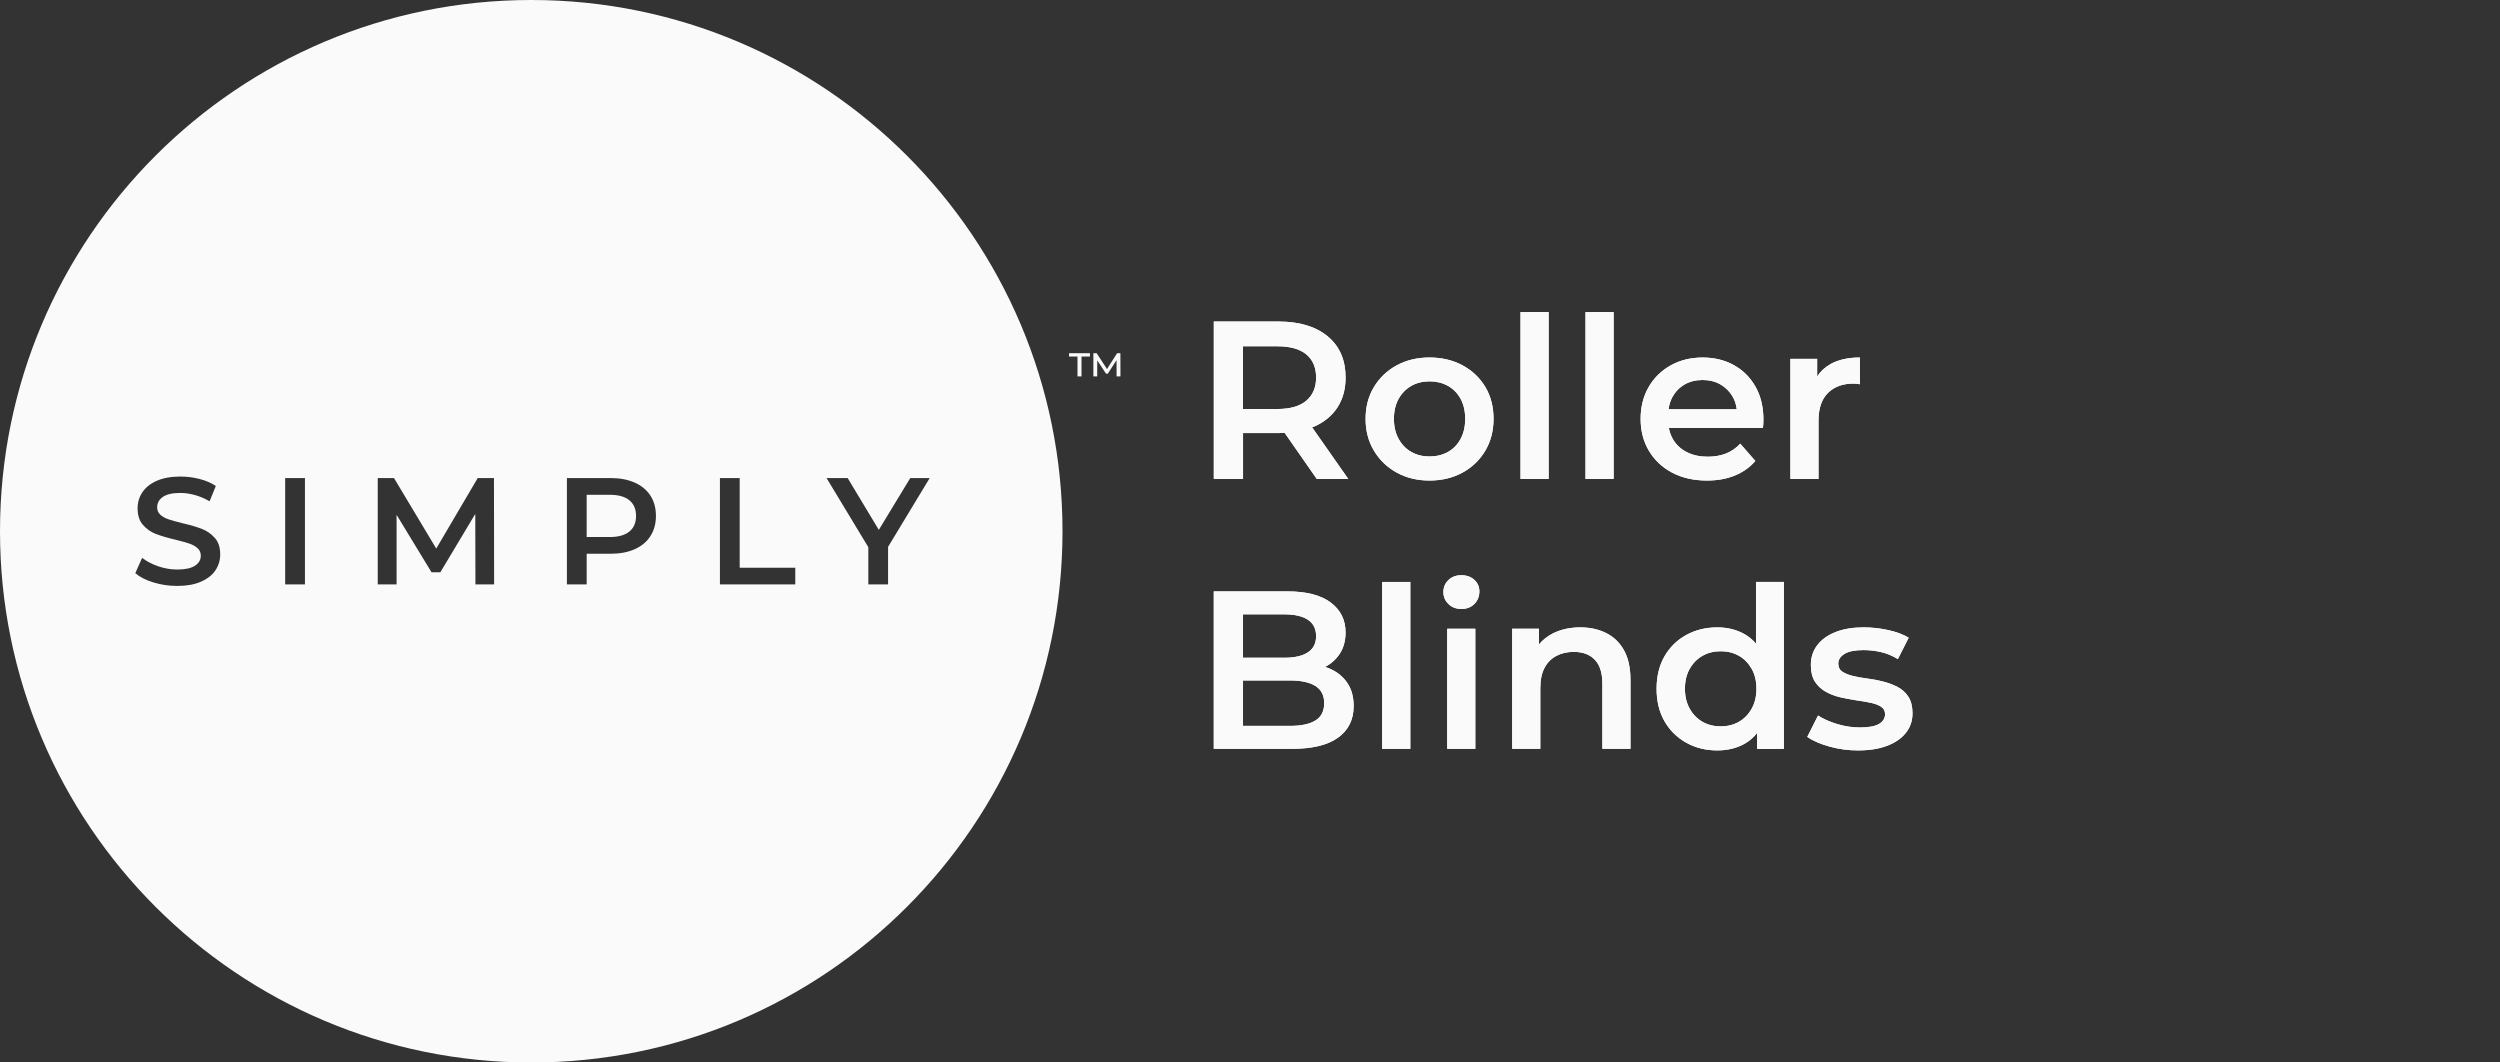 <?xml version="1.0" encoding="UTF-8"?>
<svg id="Layer_1" data-name="Layer 1" xmlns="http://www.w3.org/2000/svg" viewBox="0 0 200 85">
  <rect x="0" y="0" width="200" height="85" fill="#333333" stroke="none"/>
  <defs>
    <style>
      .cls-1 {
        fill: none;
      }

      .cls-2 {
        fill: #fafafa;
      }
    </style>
  </defs>
  <g>
    <path class="cls-2" d="M85.526,28.258h1.671v.263h-.675v1.59h-.322v-1.59h-.675s0-.263,0-.263ZM89.328,30.111l-.005-1.3-.696,1.08h-.148l-.701-1.059v1.278h-.308v-1.853h.263l.827,1.268.808-1.268h.263l.005,1.853h-.308Z"/>
    <g>
      <path class="cls-2" d="M48.78,39.583h-1.847v3.379h1.847c.688,0,1.211-.146,1.568-.438.357-.291.535-.709.535-1.252s-.178-.96-.535-1.252-.879-.437-1.568-.437h0Z"/>
      <path class="cls-2" d="M42.5,0C19.028,0,0,19.028,0,42.5s19.028,42.5,42.5,42.5,42.5-19.028,42.5-42.5S65.972,0,42.5,0ZM17.237,45.624c-.255.381-.643.685-1.161.911-.519.227-1.151.34-1.897.34-.656,0-1.29-.093-1.902-.279-.612-.186-1.096-.433-1.453-.742l.547-1.227c.348.275.776.5,1.282.674.506.175,1.016.261,1.526.261.632,0,1.104-.101,1.417-.304.311-.202.468-.47.468-.802,0-.243-.087-.444-.261-.602-.175-.158-.396-.281-.663-.371s-.631-.19-1.094-.304c-.648-.153-1.173-.308-1.574-.462s-.746-.395-1.033-.723c-.288-.328-.432-.772-.432-1.331,0-.47.128-.897.383-1.282.255-.385.64-.691,1.155-.918s1.145-.34,1.89-.34c.518,0,1.029.065,1.531.194.503.13.936.316,1.301.559l-.499,1.228c-.373-.219-.762-.385-1.167-.499-.405-.113-.798-.17-1.179-.17-.624,0-1.089.106-1.392.316-.304.211-.456.49-.456.838,0,.243.087.442.262.596.174.154.395.276.662.365.267.089.632.19,1.094.304.632.146,1.151.298,1.556.456.404.158.751.399,1.039.723.288.324.431.761.431,1.313,0,.47-.127.896-.382,1.276,0,0,0,0-0,0ZM24.395,46.754h-1.581v-8.509h1.581v8.509ZM38.034,46.754l-.012-5.64-2.795,4.668h-.705l-2.795-4.595v5.567h-1.508v-8.509h1.301l3.379,5.64,3.318-5.64h1.3l.012,8.509h-1.496s0,0,0,0ZM52.038,42.883c-.292.458-.711.808-1.258,1.052s-1.19.364-1.926.364h-1.92v2.455h-1.581v-8.509h3.501c.737,0,1.38.122,1.926.365s.966.592,1.258,1.045c.291.454.437.993.437,1.617,0,.616-.146,1.153-.437,1.61,0,0-0,0-0,0ZM63.623,46.754h-6.029v-8.509h1.581v7.172h4.448v1.337ZM71.046,43.752v3.002h-1.58v-2.978l-3.342-5.531h1.689l2.492,4.145,2.516-4.145h1.555l-3.331,5.506h-0,0Z"/>
      <g>
        <g>
          <path class="cls-2" d="M99.441,34.647h2.843c.168,0,.326-.012.487-.02l2.572,3.69h2.519l-2.895-4.132c.061-.024.128-.043.188-.069.797-.354,1.412-.864,1.844-1.529.432-.666.648-1.46.648-2.384,0-1.403-.477-2.501-1.43-3.293-.954-.792-2.27-1.187-3.949-1.187h-5.164v12.594h2.339v-3.67h0ZM104.505,28.35c.522.432.783,1.05.783,1.853,0,.792-.261,1.409-.783,1.853-.522.444-1.299.666-2.33.666h-2.735v-5.02h2.735c1.032,0,1.808.216,2.33.648h0v-0Z"/>
          <path class="cls-2" d="M117.01,29.231c-.774-.42-1.659-.63-2.654-.63-.984,0-1.859.21-2.627.63-.768.42-1.374.999-1.817,1.736-.444.738-.666,1.586-.666,2.546,0,.948.222,1.793.666,2.537.444.744,1.049,1.329,1.817,1.754.767.426,1.643.639,2.627.639.995,0,1.88-.213,2.654-.639.773-.426,1.379-1.01,1.817-1.754.438-.744.657-1.589.657-2.537,0-.972-.219-1.823-.657-2.555-.438-.732-1.044-1.307-1.817-1.727h0ZM116.847,35.114c-.246.456-.584.804-1.016,1.044s-.924.36-1.475.36c-.54,0-1.023-.12-1.448-.36-.426-.24-.765-.588-1.016-1.044-.252-.456-.378-.99-.378-1.601,0-.624.126-1.161.378-1.61.252-.45.591-.794,1.016-1.035.426-.24.915-.36,1.466-.36.54,0,1.026.12,1.457.36.432.24.771.585,1.016,1.035.246.45.369.987.369,1.61,0,.612-.123,1.146-.369,1.601Z"/>
          <rect class="cls-2" x="121.642" y="24.967" width="2.249" height="13.35"/>
          <rect class="cls-2" x="126.841" y="24.967" width="2.249" height="13.35"/>
          <path class="cls-2" d="M133.759,37.804c.798.426,1.73.639,2.798.639.839,0,1.586-.135,2.24-.405.654-.27,1.197-.657,1.628-1.16l-1.205-1.385c-.336.36-.72.624-1.152.792-.432.168-.917.252-1.457.252-.624,0-1.176-.12-1.655-.36-.48-.24-.852-.582-1.115-1.026-.166-.279-.273-.587-.335-.917h7.531c.012-.108.021-.222.027-.342.006-.12.009-.228.009-.324,0-1.008-.21-1.883-.63-2.627-.42-.743-.996-1.319-1.727-1.727-.732-.408-1.565-.612-2.501-.612-.96,0-1.814.21-2.564.63-.75.42-1.338.999-1.763,1.736-.426.738-.639,1.586-.639,2.546,0,.948.219,1.793.657,2.537.438.744,1.055,1.329,1.853,1.754,0,0-0,0-0,0ZM133.795,31.759c.234-.426.557-.758.971-.999.414-.24.896-.36,1.448-.36.54,0,1.016.12,1.43.36.414.24.74.57.981.99.169.296.272.628.316.99h-5.458c.051-.361.152-.69.311-.981h0Z"/>
          <path class="cls-2" d="M145.48,33.657c0-.983.252-1.724.756-2.222.504-.498,1.181-.747,2.033-.747.084,0,.168.003.252.009.084.006.174.021.27.045v-2.141c-.924,0-1.694.168-2.312.504-.461.251-.829.588-1.106,1.012v-1.408h-2.141v9.607h2.249v-4.66h0Z"/>
          <path class="cls-2" d="M107.051,59.007c.828-.6,1.241-1.439,1.241-2.519,0-.731-.165-1.343-.495-1.835-.33-.492-.777-.866-1.34-1.124-.145-.066-.295-.123-.45-.173.482-.255.874-.603,1.169-1.051.312-.474.468-1.046.468-1.718,0-.995-.396-1.79-1.187-2.384-.792-.594-1.943-.891-3.455-.891h-5.901v12.594h6.261c1.631,0,2.861-.3,3.688-.9,0,0,0,0,0,0ZM102.751,49.148c.816,0,1.442.144,1.88.432.438.288.657.726.657,1.313,0,.576-.219,1.008-.657,1.295-.438.288-1.065.432-1.88.432h-3.31v-3.472h3.31ZM99.441,58.072v-3.634h3.778c.875,0,1.547.147,2.015.441.468.294.702.753.702,1.376,0,.636-.234,1.098-.702,1.385s-1.14.432-2.015.432h-3.778Z"/>
          <rect class="cls-2" x="110.577" y="46.557" width="2.249" height="13.35"/>
          <rect class="cls-2" x="115.777" y="50.3" width="2.249" height="9.607"/>
          <path class="cls-2" d="M117.944,46.386c-.27-.246-.615-.369-1.034-.369-.42,0-.765.129-1.034.387-.27.258-.405.579-.405.963,0,.372.135.69.405.954.27.264.614.396,1.034.396.432,0,.78-.135,1.044-.405.264-.27.396-.603.396-.999,0-.372-.135-.68-.405-.926h0Z"/>
          <path class="cls-2" d="M128.487,50.641c-.606-.3-1.292-.45-2.06-.45-.84,0-1.581.165-2.222.495-.435.224-.794.517-1.088.87v-1.257h-2.141v9.607h2.249v-4.858c0-.648.111-1.184.333-1.61.222-.426.537-.747.944-.963.408-.216.876-.324,1.403-.324.72,0,1.28.21,1.682.63.402.42.602,1.055.602,1.907v5.218h2.249v-5.505c0-.971-.174-1.766-.522-2.384-.348-.618-.825-1.077-1.431-1.376Z"/>
          <path class="cls-2" d="M140.479,51.49c-.272-.311-.581-.571-.936-.768-.636-.354-1.355-.531-2.159-.531-.924,0-1.754.204-2.492.612-.738.408-1.316.978-1.736,1.709-.42.732-.63,1.595-.63,2.591,0,.996.21,1.859.63,2.591.42.732.999,1.304,1.736,1.718s1.568.621,2.492.621c.828,0,1.559-.18,2.195-.54.382-.216.708-.506.99-.854v1.268h2.141v-13.35h-2.231v4.933s-0,0-0,0ZM140.128,56.705c-.258.456-.6.804-1.025,1.044-.426.24-.909.36-1.448.36-.54,0-1.023-.12-1.448-.36s-.768-.588-1.025-1.044c-.258-.456-.387-.99-.387-1.601,0-.624.129-1.161.387-1.61.258-.45.6-.794,1.025-1.035.426-.24.909-.36,1.448-.36.54,0,1.022.12,1.448.36.426.24.767.585,1.025,1.035.258.45.387.987.387,1.61,0,.612-.129,1.146-.387,1.601h0Z"/>
          <path class="cls-2" d="M152.677,55.751c-.216-.336-.501-.597-.855-.783-.354-.186-.741-.333-1.16-.441-.42-.108-.843-.189-1.269-.243s-.813-.123-1.16-.207c-.348-.084-.63-.198-.846-.342-.216-.144-.324-.36-.324-.648,0-.312.165-.57.495-.774.33-.204.836-.306,1.52-.306.456,0,.914.051,1.376.153.462.102.921.291,1.376.567l.864-1.709c-.432-.264-.978-.468-1.637-.612-.66-.144-1.313-.216-1.961-.216-.863,0-1.61.123-2.24.369-.63.246-1.119.594-1.466,1.044-.348.45-.522.98-.522,1.592,0,.552.108.996.324,1.331.216.336.498.603.846.801.348.198.734.348,1.16.45.426.102.851.183,1.277.243.425.06.812.126,1.16.198.348.072.63.177.846.315.216.138.324.339.324.603,0,.324-.159.582-.477.774-.318.192-.831.288-1.538.288-.6,0-1.2-.09-1.799-.27-.6-.18-1.116-.408-1.548-.684l-.863,1.709c.432.3,1.016.555,1.754.765.738.21,1.508.315,2.312.315.899,0,1.673-.123,2.321-.369.648-.246,1.148-.591,1.502-1.035.354-.443.531-.965.531-1.565,0-.54-.108-.978-.324-1.313h-0Z"/>
        </g>
        <g>
          <path class="cls-2" d="M99.441,34.647h2.843c.168,0,.326-.012.487-.02l2.572,3.69h2.519l-2.895-4.132c.061-.024.128-.043.188-.069.797-.354,1.412-.864,1.844-1.529.432-.666.648-1.46.648-2.384,0-1.403-.477-2.501-1.43-3.293-.954-.792-2.27-1.187-3.949-1.187h-5.164v12.594h2.339v-3.67h0ZM104.505,28.35c.522.432.783,1.05.783,1.853,0,.792-.261,1.409-.783,1.853-.522.444-1.299.666-2.33.666h-2.735v-5.02h2.735c1.032,0,1.808.216,2.33.648h0v-0Z"/>
          <path class="cls-2" d="M117.01,29.231c-.774-.42-1.659-.63-2.654-.63-.984,0-1.859.21-2.627.63-.768.42-1.374.999-1.817,1.736-.444.738-.666,1.586-.666,2.546,0,.948.222,1.793.666,2.537.444.744,1.049,1.329,1.817,1.754.767.426,1.643.639,2.627.639.995,0,1.88-.213,2.654-.639.773-.426,1.379-1.01,1.817-1.754.438-.744.657-1.589.657-2.537,0-.972-.219-1.823-.657-2.555-.438-.732-1.044-1.307-1.817-1.727h0ZM116.847,35.114c-.246.456-.584.804-1.016,1.044s-.924.36-1.475.36c-.54,0-1.023-.12-1.448-.36-.426-.24-.765-.588-1.016-1.044-.252-.456-.378-.99-.378-1.601,0-.624.126-1.161.378-1.61.252-.45.591-.794,1.016-1.035.426-.24.915-.36,1.466-.36.54,0,1.026.12,1.457.36.432.24.771.585,1.016,1.035.246.45.369.987.369,1.61,0,.612-.123,1.146-.369,1.601Z"/>
          <rect class="cls-2" x="121.642" y="24.967" width="2.249" height="13.35"/>
          <rect class="cls-2" x="126.841" y="24.967" width="2.249" height="13.35"/>
          <path class="cls-2" d="M133.759,37.804c.798.426,1.73.639,2.798.639.839,0,1.586-.135,2.24-.405.654-.27,1.197-.657,1.628-1.16l-1.205-1.385c-.336.36-.72.624-1.152.792-.432.168-.917.252-1.457.252-.624,0-1.176-.12-1.655-.36-.48-.24-.852-.582-1.115-1.026-.166-.279-.273-.587-.335-.917h7.531c.012-.108.021-.222.027-.342.006-.12.009-.228.009-.324,0-1.008-.21-1.883-.63-2.627-.42-.743-.996-1.319-1.727-1.727-.732-.408-1.565-.612-2.501-.612-.96,0-1.814.21-2.564.63-.75.42-1.338.999-1.763,1.736-.426.738-.639,1.586-.639,2.546,0,.948.219,1.793.657,2.537.438.744,1.055,1.329,1.853,1.754,0,0-0,0-0,0ZM133.795,31.759c.234-.426.557-.758.971-.999.414-.24.896-.36,1.448-.36.54,0,1.016.12,1.43.36.414.24.74.57.981.99.169.296.272.628.316.99h-5.458c.051-.361.152-.69.311-.981h0Z"/>
          <path class="cls-2" d="M145.48,33.657c0-.983.252-1.724.756-2.222.504-.498,1.181-.747,2.033-.747.084,0,.168.003.252.009.084.006.174.021.27.045v-2.141c-.924,0-1.694.168-2.312.504-.461.251-.829.588-1.106,1.012v-1.408h-2.141v9.607h2.249v-4.66h0Z"/>
          <path class="cls-2" d="M107.051,59.007c.828-.6,1.241-1.439,1.241-2.519,0-.731-.165-1.343-.495-1.835-.33-.492-.777-.866-1.34-1.124-.145-.066-.295-.123-.45-.173.482-.255.874-.603,1.169-1.051.312-.474.468-1.046.468-1.718,0-.995-.396-1.79-1.187-2.384-.792-.594-1.943-.891-3.455-.891h-5.901v12.594h6.261c1.631,0,2.861-.3,3.688-.9,0,0,0,0,0,0ZM102.751,49.148c.816,0,1.442.144,1.88.432.438.288.657.726.657,1.313,0,.576-.219,1.008-.657,1.295-.438.288-1.065.432-1.88.432h-3.31v-3.472h3.31ZM99.441,58.072v-3.634h3.778c.875,0,1.547.147,2.015.441.468.294.702.753.702,1.376,0,.636-.234,1.098-.702,1.385s-1.14.432-2.015.432h-3.778Z"/>
          <rect class="cls-2" x="110.577" y="46.557" width="2.249" height="13.35"/>
          <rect class="cls-2" x="115.777" y="50.3" width="2.249" height="9.607"/>
          <path class="cls-2" d="M117.944,46.386c-.27-.246-.615-.369-1.034-.369-.42,0-.765.129-1.034.387-.27.258-.405.579-.405.963,0,.372.135.69.405.954.27.264.614.396,1.034.396.432,0,.78-.135,1.044-.405.264-.27.396-.603.396-.999,0-.372-.135-.68-.405-.926h0Z"/>
          <path class="cls-2" d="M128.487,50.641c-.606-.3-1.292-.45-2.06-.45-.84,0-1.581.165-2.222.495-.435.224-.794.517-1.088.87v-1.257h-2.141v9.607h2.249v-4.858c0-.648.111-1.184.333-1.61.222-.426.537-.747.944-.963.408-.216.876-.324,1.403-.324.72,0,1.28.21,1.682.63.402.42.602,1.055.602,1.907v5.218h2.249v-5.505c0-.971-.174-1.766-.522-2.384-.348-.618-.825-1.077-1.431-1.376Z"/>
          <path class="cls-2" d="M140.479,51.49c-.272-.311-.581-.571-.936-.768-.636-.354-1.355-.531-2.159-.531-.924,0-1.754.204-2.492.612-.738.408-1.316.978-1.736,1.709-.42.732-.63,1.595-.63,2.591,0,.996.21,1.859.63,2.591.42.732.999,1.304,1.736,1.718s1.568.621,2.492.621c.828,0,1.559-.18,2.195-.54.382-.216.708-.506.99-.854v1.268h2.141v-13.35h-2.231v4.933s-0,0-0,0ZM140.128,56.705c-.258.456-.6.804-1.025,1.044-.426.24-.909.36-1.448.36-.54,0-1.023-.12-1.448-.36s-.768-.588-1.025-1.044c-.258-.456-.387-.99-.387-1.601,0-.624.129-1.161.387-1.61.258-.45.6-.794,1.025-1.035.426-.24.909-.36,1.448-.36.54,0,1.022.12,1.448.36.426.24.767.585,1.025,1.035.258.45.387.987.387,1.61,0,.612-.129,1.146-.387,1.601h0Z"/>
          <path class="cls-2" d="M152.677,55.751c-.216-.336-.501-.597-.855-.783-.354-.186-.741-.333-1.16-.441-.42-.108-.843-.189-1.269-.243s-.813-.123-1.16-.207c-.348-.084-.63-.198-.846-.342-.216-.144-.324-.36-.324-.648,0-.312.165-.57.495-.774.33-.204.836-.306,1.52-.306.456,0,.914.051,1.376.153.462.102.921.291,1.376.567l.864-1.709c-.432-.264-.978-.468-1.637-.612-.66-.144-1.313-.216-1.961-.216-.863,0-1.61.123-2.24.369-.63.246-1.119.594-1.466,1.044-.348.45-.522.98-.522,1.592,0,.552.108.996.324,1.331.216.336.498.603.846.801.348.198.734.348,1.16.45.426.102.851.183,1.277.243.425.06.812.126,1.16.198.348.072.63.177.846.315.216.138.324.339.324.603,0,.324-.159.582-.477.774-.318.192-.831.288-1.538.288-.6,0-1.2-.09-1.799-.27-.6-.18-1.116-.408-1.548-.684l-.863,1.709c.432.3,1.016.555,1.754.765.738.21,1.508.315,2.312.315.899,0,1.673-.123,2.321-.369.648-.246,1.148-.591,1.502-1.035.354-.443.531-.965.531-1.565,0-.54-.108-.978-.324-1.313h-0Z"/>
        </g>
      </g>
    </g>
  </g>
  <rect class="cls-1" width="200" height="85"/>
</svg>